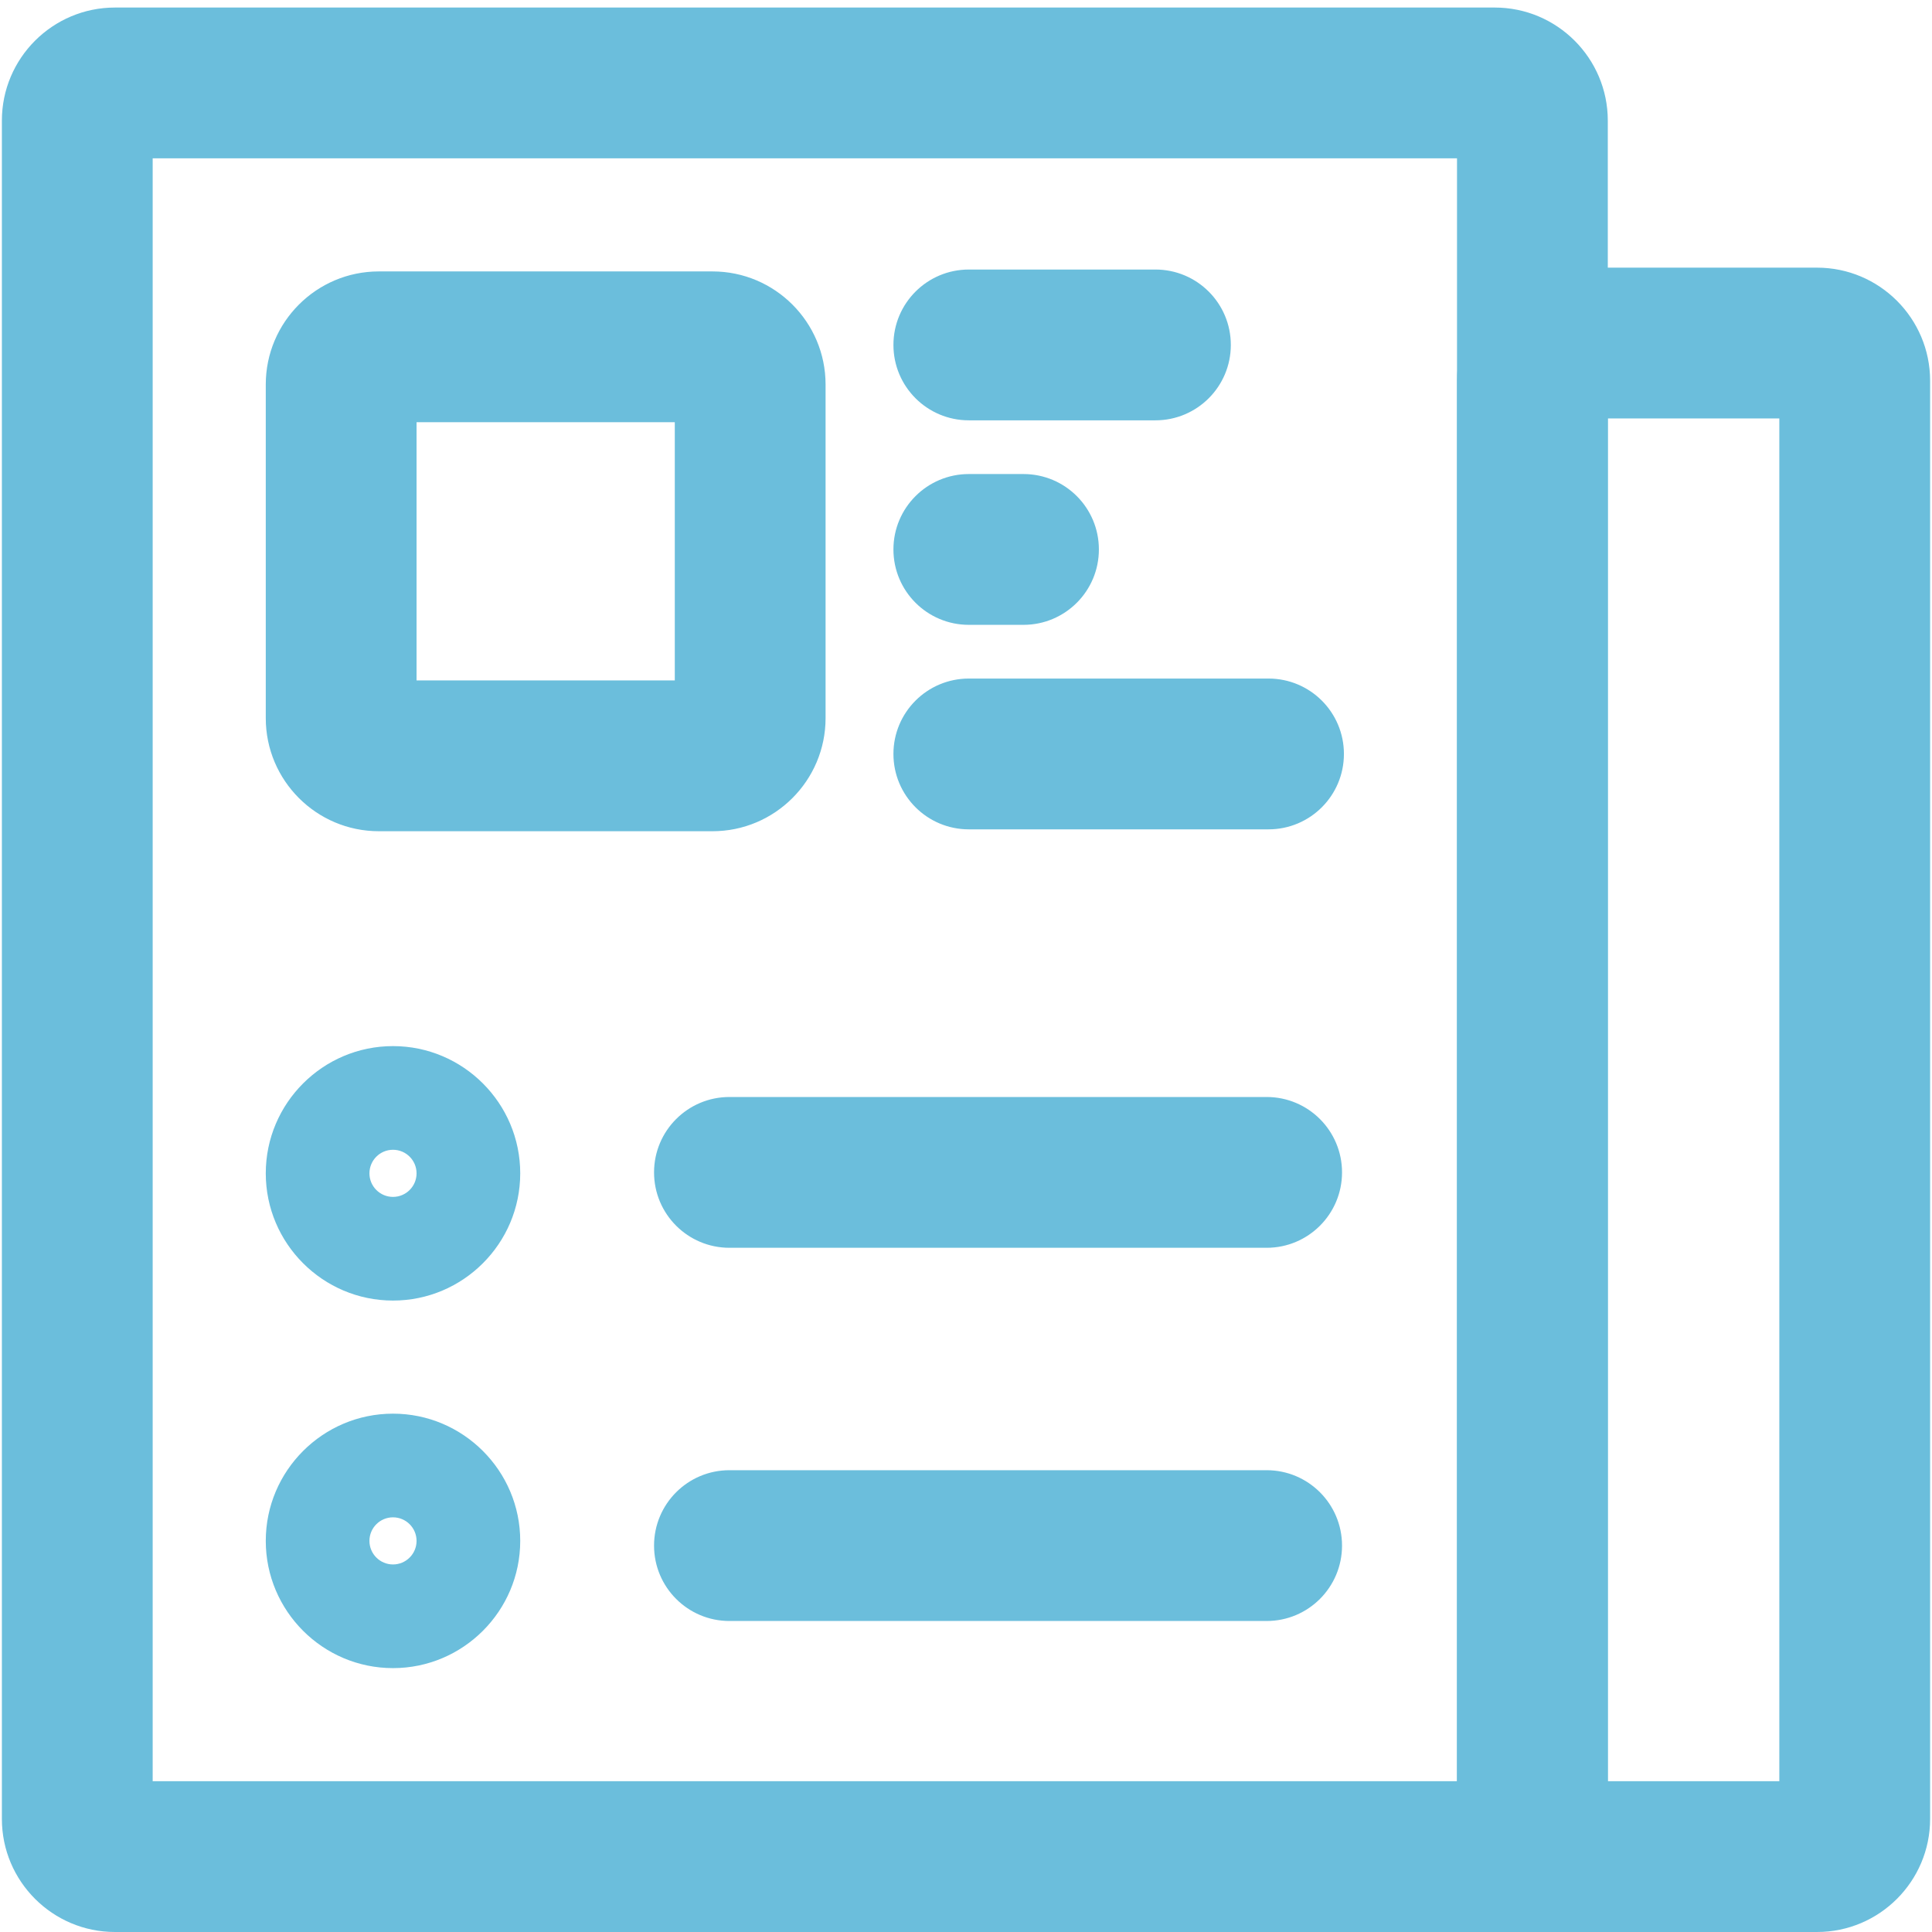<?xml version="1.0" standalone="no"?><!DOCTYPE svg PUBLIC "-//W3C//DTD SVG 1.1//EN" "http://www.w3.org/Graphics/SVG/1.1/DTD/svg11.dtd"><svg t="1570612856145" class="icon" viewBox="0 0 1024 1024" version="1.1" xmlns="http://www.w3.org/2000/svg" p-id="1158" xmlns:xlink="http://www.w3.org/1999/xlink" width="100" height="100"><defs><style type="text/css"></style></defs><path d="M772.246 83.918v860.16H80.921V83.918h691.325m19.98-79.922H60.94C27.873 3.996 0.999 30.87 0.999 63.938v900.121c0 33.068 26.874 59.941 59.941 59.941h731.286c33.068 0 59.941-26.874 59.941-59.941V63.938c0-33.068-26.874-59.941-59.941-59.941z" fill="#6bbedc" p-id="1159"></path><path d="M943.079 221.783v722.295h-90.911V221.783h90.911m19.98-79.922H832.187c-33.068 0-59.941 26.874-59.941 59.941v822.197h190.814c33.068 0 59.941-26.874 59.941-59.941V201.803c0-33.068-26.874-59.941-59.941-59.941zM357.651 223.781v136.866H220.784V223.781h136.866m19.98-79.922H200.804c-33.068 0-59.941 26.874-59.941 59.941v176.827c0 33.068 26.874 59.941 59.941 59.941h176.827c33.068 0 59.941-26.874 59.941-59.941V203.801c0-33.068-26.874-59.941-59.941-59.941zM612.402 222.782h-98.903c-22.078 0-39.961-17.883-39.961-39.961s17.883-39.961 39.961-39.961h98.903c22.078 0 39.961 17.883 39.961 39.961s-17.883 39.961-39.961 39.961zM672.343 439.571H513.499c-22.078 0-39.961-17.883-39.961-39.961s17.883-39.961 39.961-39.961h158.845c22.078 0 39.961 17.883 39.961 39.961s-17.883 39.961-39.961 39.961zM542.47 331.177h-28.972c-22.078 0-39.961-17.883-39.961-39.961s17.883-39.961 39.961-39.961h28.972c22.078 0 39.961 17.883 39.961 39.961s-17.883 39.961-39.961 39.961zM208.297 689.327c-37.164 0-67.434-30.27-67.434-67.434s30.27-67.434 67.434-67.434 67.434 30.27 67.434 67.434-30.27 67.434-67.434 67.434z m0-79.922c-6.893 0-12.488 5.595-12.488 12.488s5.595 12.488 12.488 12.488 12.488-5.595 12.488-12.488-5.595-12.488-12.488-12.488zM208.297 884.137c-37.164 0-67.434-30.27-67.434-67.434s30.27-67.434 67.434-67.434 67.434 30.27 67.434 67.434-30.27 67.434-67.434 67.434z m0-79.922c-6.893 0-12.488 5.595-12.488 12.488s5.595 12.488 12.488 12.488 12.488-5.595 12.488-12.488-5.595-12.488-12.488-12.488zM671.344 661.354H386.622c-22.078 0-39.961-17.883-39.961-39.961s17.883-39.961 39.961-39.961h284.722c22.078 0 39.961 17.883 39.961 39.961s-17.883 39.961-39.961 39.961zM671.344 859.161H386.622c-22.078 0-39.961-17.883-39.961-39.961s17.883-39.961 39.961-39.961h284.722c22.078 0 39.961 17.883 39.961 39.961s-17.883 39.961-39.961 39.961z" fill="#6bbedc" p-id="1160"></path></svg>
